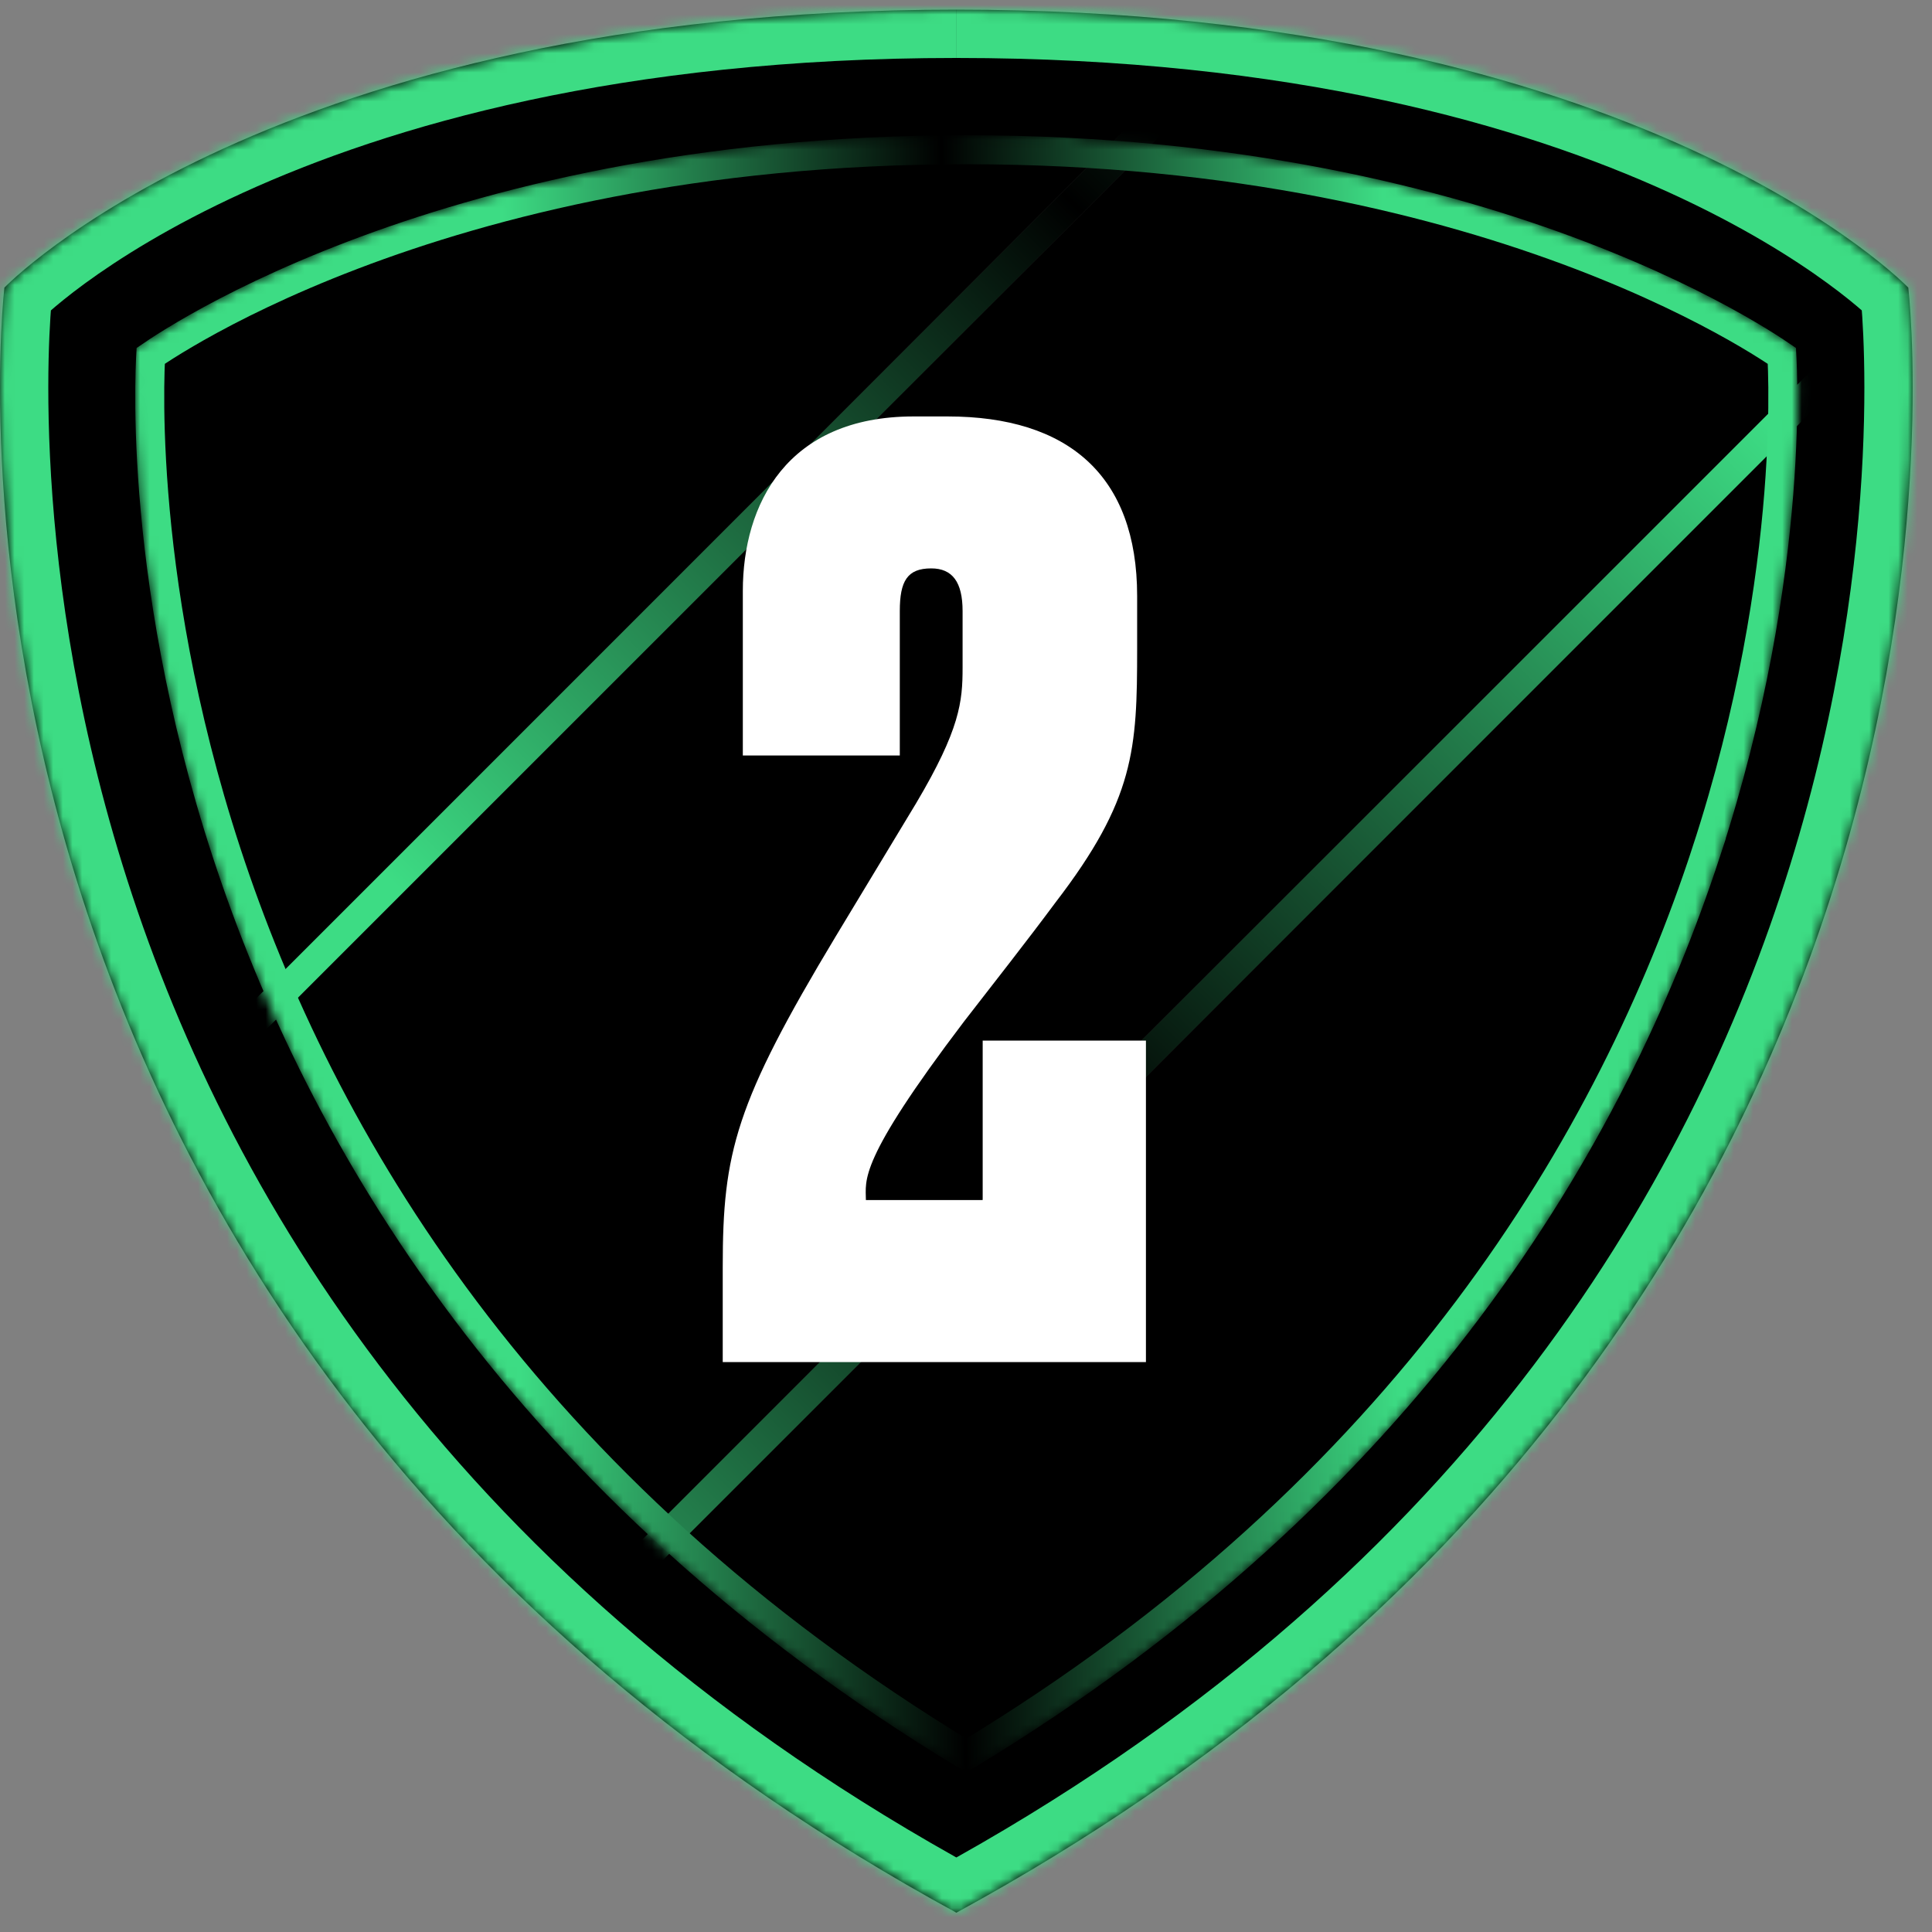 <svg fill="none" height="200" viewBox="0 0 200 200" width="200" xmlns="http://www.w3.org/2000/svg" xmlns:xlink="http://www.w3.org/1999/xlink"><rect x="0" y="0" width="200" height="200" fill="#808080" stroke="none"/><linearGradient id="a" gradientUnits="userSpaceOnUse" x1="14" x2="185.961" y1="184" y2="181.421"><stop offset=".235" stop-color="#ff0974"/><stop offset=".5"/><stop offset=".765" stop-color="#ff0974"/></linearGradient><linearGradient id="b"><stop offset=".35" stop-color="#3ddc84"/><stop offset=".5"/><stop offset=".655" stop-color="#3ddc84"/></linearGradient><linearGradient id="c" gradientUnits="userSpaceOnUse" x1="-123.593" x2="345.593" xlink:href="#b" y1="351.593" y2="-117.593"/><linearGradient id="d" gradientUnits="userSpaceOnUse" x1="-123.593" x2="345.593" xlink:href="#b" y1="255.593" y2="-213.593"/><linearGradient id="e" gradientUnits="userSpaceOnUse" x1="14" x2="185.961" y1="184" y2="181.421"><stop offset=".235" stop-color="#3ddc84"/><stop offset=".5"/><stop offset=".765" stop-color="#3ddc84"/></linearGradient><clipPath id="f"><path d="m-134-128h490v394h-490z"/></clipPath><mask id="g" fill="#fff"><path d="m99.004 1c70.966 0 98.539 28.775 98.539 28.775s12.912 107.452-98.539 168.225c-111.459-60.773-98.547-168.225-98.547-168.225s27.581-28.775 98.539-28.775" fill="#fff"/></mask><mask id="h" height="170" maskUnits="userSpaceOnUse" width="173" x="14" y="14"><path d="m15.599 36.843c-.005.091-.01.192-.015.301-.032.665-.067 1.656-.079 2.941-.025 2.57.043 6.316.414 10.992.742 9.353 2.696 22.414 7.546 37.212 9.639 29.411 30.724 65.713 76.566 93.442 45.843-27.729 66.928-64.031 76.567-93.442 4.85-14.798 6.804-27.859 7.546-37.212.37-4.676.438-8.422.414-10.992-.013-1.285-.048-2.276-.08-2.941-.005-.109-.01-.21-.015-.301-.198-.136-.448-.305-.751-.503-.892-.585-2.238-1.428-4.033-2.443-3.591-2.031-8.976-4.751-16.115-7.476-14.274-5.448-35.564-10.916-63.532-10.92zm0 0c.198-.136.448-.305.751-.503.892-.585 2.238-1.428 4.033-2.443 3.59-2.031 8.976-4.751 16.114-7.476 14.274-5.448 35.564-10.916 63.532-10.92z" fill="#d9d9d9" stroke="url(#a)" stroke-miterlimit="10" stroke-width="3"/></mask><path d="m99.004 1c70.966 0 98.539 28.775 98.539 28.775s12.912 107.452-98.539 168.225c-111.459-60.773-98.547-168.225-98.547-168.225s27.581-28.775 98.539-28.775" fill="#000"/><path d="m197.543 29.775 4.964-.597-.199-1.657-1.155-1.205zm-98.539 168.225-2.394 4.39 2.394 1.305 2.394-1.305zm-98.547-168.225-3.61-3.46-1.155 1.205-.199 1.658zm98.547-23.775c34.785 0 58.71 7.047 73.806 13.936 7.558 3.449 12.931 6.871 16.367 9.38 1.719 1.255 2.954 2.283 3.736 2.973.392.345.67.605.838.767.085.081.142.138.172.168.015.015.023.024.025.025.001.001 0 0-.003-.003-.001-.001-.003-.003-.005-.005-.001-.001-.003-.003-.003-.004-.002-.002-.004-.004 3.606-3.463 3.61-3.459 3.608-3.462 3.606-3.464-.001-.001-.004-.004-.006-.006-.004-.004-.008-.008-.012-.013-.01-.009-.021-.021-.033-.034-.026-.026-.058-.059-.097-.098-.079-.079-.185-.184-.32-.314-.27-.259-.654-.617-1.155-1.059-1.003-.884-2.476-2.104-4.451-3.547-3.952-2.886-9.907-6.657-18.113-10.402-16.432-7.498-41.776-14.839-77.958-14.839zm98.539 23.775c-4.964.597-4.965.594-4.965.592 0 0 0-.002 0-.002 0-0 0 .001.001.004 0 .006.002.018.004.037.004.037.011.1.02.188.018.175.044.451.075.82.063.74.142 1.858.207 3.317.129 2.919.197 7.199-.06 12.541-.515 10.691-2.33 25.593-7.532 42.341-10.375 33.403-34.257 74.319-88.683 103.996l4.787 8.78c57.026-31.096 82.413-74.292 93.445-109.809 5.501-17.711 7.423-33.471 7.97-44.826.274-5.681.204-10.271.062-13.465-.07-1.598-.159-2.847-.232-3.712-.036-.432-.068-.768-.092-1.003-.012-.117-.022-.209-.03-.276-.003-.033-.007-.06-.009-.08-.001-.01-.002-.019-.003-.025 0-.003-.001-.007-.001-.009 0-.003-.001-.006-4.965.59zm-96.145 163.835c-54.43-29.677-78.314-70.594-88.69-103.996-5.203-16.749-7.018-31.65-7.533-42.341-.257-5.342-.19-9.622-.06-12.541.065-1.459.145-2.577.207-3.317.031-.37.058-.645.076-.82.009-.088.016-.151.02-.188.002-.019.004-.031.004-.037 0-.003.001-.004 0-.004-0.0 0-0.0.002-0.0.002-0.0.002-0.0.004-4.965-.592-4.964-.597-4.965-.594-4.965-.59-0.0.002-.001.006-.001.009-.001.007-.002.015-.003.025-.002.02-.005.047-.009.08-.007.066-.017.159-.029.276-.024.235-.056.571-.093 1.003-.073.864-.161 2.114-.232 3.712-.141 3.194-.212 7.784.062 13.465.547 11.355 2.47 27.115 7.972 44.826 11.033 35.517 36.422 78.713 93.452 109.809zm-100.941-163.835c3.61 3.46 3.608 3.462 3.606 3.464-.001.001-.002.003-.003.004-.002.002-.004.004-.005.005-.002.003-.003.003-.002.003.002-.002.01-.01.025-.025.03-.03.087-.087.172-.168.169-.162.447-.423.838-.768.783-.69 2.018-1.718 3.737-2.973 3.437-2.509 8.811-5.932 16.369-9.381 15.098-6.889 39.023-13.936 73.803-13.936v-10c-36.178 0-61.522 7.34-77.954 14.839-8.207 3.745-14.163 7.516-18.115 10.402-1.976 1.442-3.449 2.663-4.452 3.547-.501.442-.885.8-1.155 1.059-.135.13-.241.235-.32.314-.039.039-.072.072-.097.098-.013.013-.024.024-.033.034-.005.005-.009.009-.013.013-.002.002-.004.004-.005.005-.002.003-.005.005 3.605 3.465z" fill="#3ddc84" mask="url(#g)"/><g mask="url(#h)" stroke-width="3"><g clip-path="url(#f)"><path d="m-124 352 470-470" stroke="#1e1e1e"/><path d="m-124 352 470-470" stroke="#1e1e1e"/><path d="m-124 352 470-470" stroke="url(#c)"/><path d="m-124 256 470-470" stroke="#1e1e1e"/><path d="m-124 256 470-470" stroke="#1e1e1e"/><path d="m-124 256 470-470" stroke="url(#d)"/></g><path d="m176.597 88.289c-9.639 29.411-30.724 65.713-76.567 93.442-45.842-27.729-66.927-64.031-76.566-93.442-4.85-14.798-6.804-27.859-7.546-37.212-.371-4.676-.439-8.422-.414-10.992.012-1.285.048-2.276.079-2.941.005-.109.01-.21.015-.301.198-.136.448-.305.751-.503.892-.585 2.238-1.428 4.033-2.443 3.59-2.031 8.976-4.751 16.114-7.476 14.274-5.448 35.564-10.916 63.532-10.92 27.969.004 49.259 5.472 63.533 10.92 7.139 2.724 12.524 5.445 16.115 7.476 1.795 1.015 3.141 1.859 4.033 2.443.303.199.553.368.751.503.005.091.01.192.015.301.032.665.067 1.656.08 2.941.024 2.57-.044 6.316-.414 10.992-.742 9.353-2.696 22.414-7.546 37.212z" stroke="url(#e)" stroke-miterlimit="10"/></g><path d="m96.397 58.84c-2.47 0-3.25 1.3-3.25 4.42v14.95h-16.25v-17.03c0-8.97 4.55-18.07 17.68-18.07h3.51c12.48 0 19.63 6.11 19.63 18.59v5.46c0 10.4-.26 15.6-8.45 26.26-2.99 4.03-6.37 8.32-9.49 12.35-11.05 14.56-10.14 16.38-10.14 18.46h12.09v-16.51h16.9v33.28h-43.81v-9.88c0-11.83 1.3-16.9 11.7-34.19l8.32-13.78c4.55-7.67 4.81-10.53 4.81-14.04v-5.85c0-2.99-1.04-4.42-3.25-4.42z" fill="#fff"/></svg>